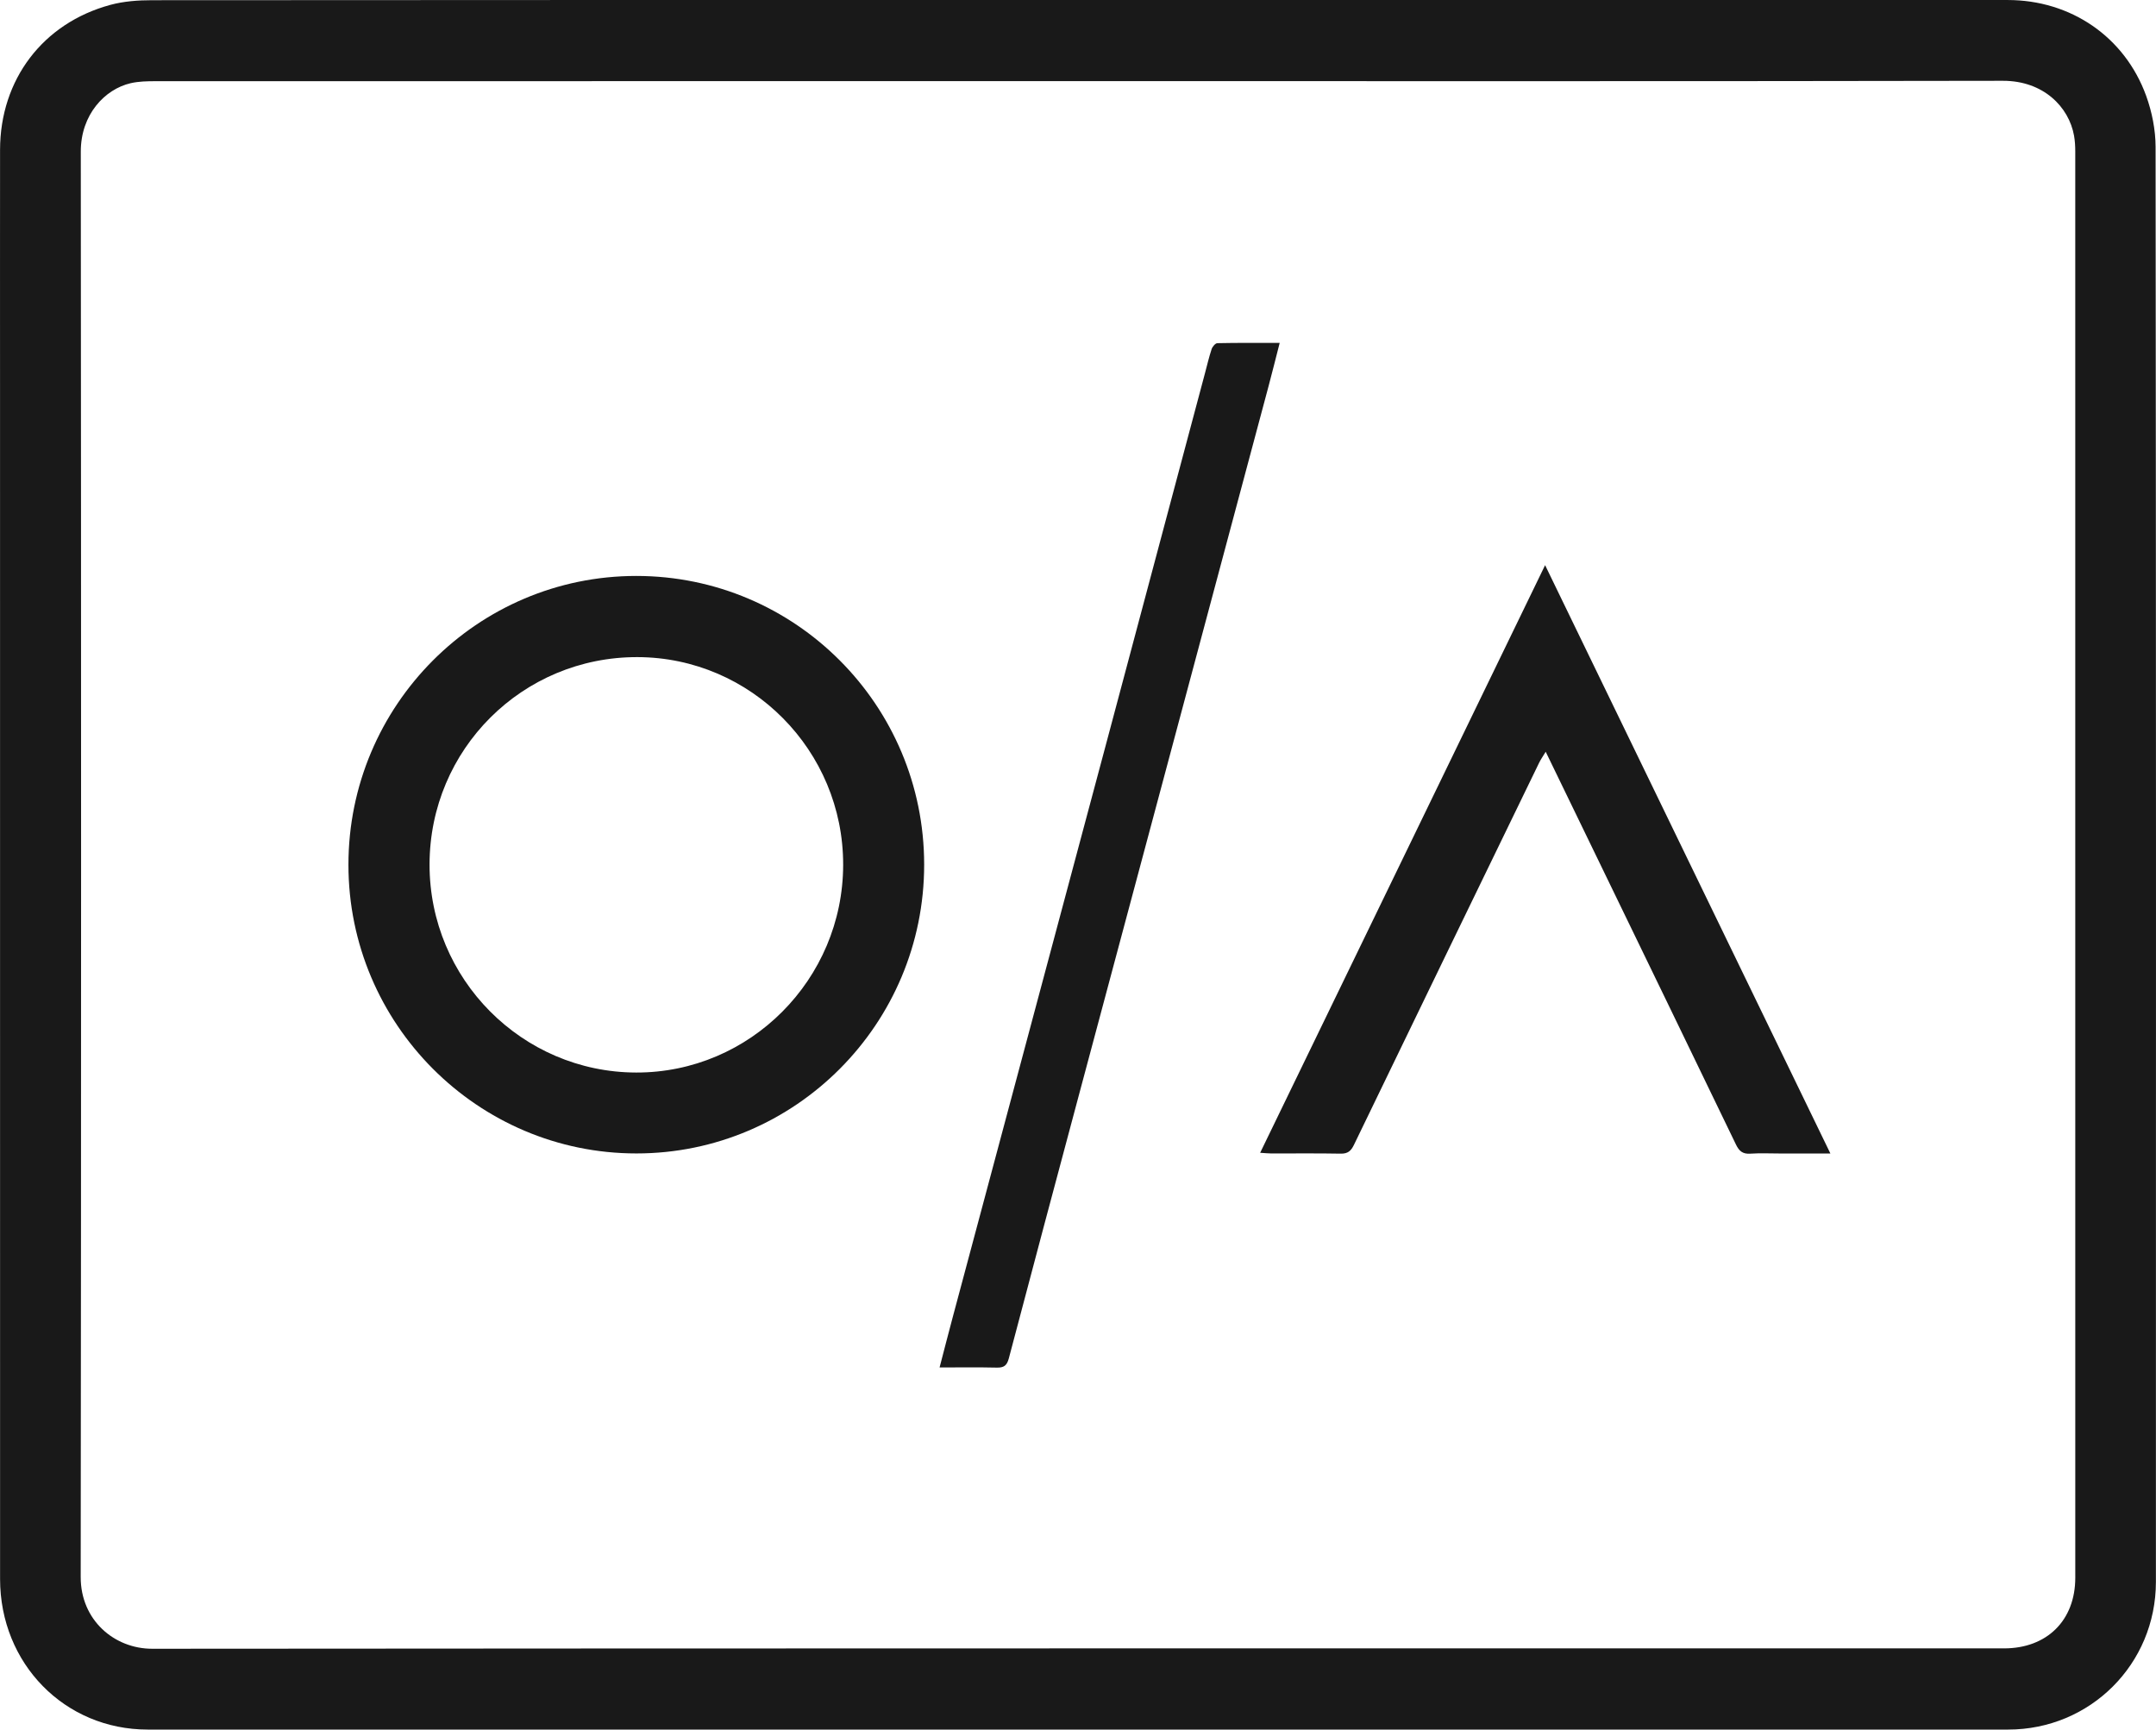 <?xml version="1.0" encoding="UTF-8"?>
<svg id="Calque_1" xmlns="http://www.w3.org/2000/svg" viewBox="0 0 1149.85 922.45">
  <defs>
    <style>
      .cls-1 {
        fill: #191919;
      }
    </style>
  </defs>
  <g id="aN7K20.tif">
    <g>
      <path class="cls-1" d="M574.67,0c165.37,0,330.74-.02,496.1.01,33.6,0,62.41,19.59,73.84,51.11,3.11,8.59,5.01,18.15,5.02,27.27.26,255.09.26,510.18.17,765.27-.01,43.84-35.06,78.75-78.8,78.75-330.74.04-661.47.04-992.21,0-44.31,0-78.74-35.16-78.75-80.29C0,629.51.02,416.88.02,204.24c0-41.46-.04-82.92.01-124.38C.08,42.49,22.82,12.36,58.85,2.6,65.97.67,73.64.11,81.06.11,245.6-.03,410.13,0,574.67,0ZM575.1,43.26c-164.02,0-328.03,0-492.05.04-4.47,0-9.06.08-13.37,1.07-13.74,3.18-26.61,16.68-26.59,36.5.2,253.4.24,506.79-.05,760.19-.03,23.01,17.94,38.27,38.16,38.25,329.2-.27,658.4-.19,987.6-.2,22.89,0,38-14.92,38-37.69.03-253.56.02-507.12-.01-760.68,0-2.81-.16-5.67-.66-8.44-2.72-15.15-16.19-29.25-37.96-29.21-164.35.31-328.7.17-493.05.17Z"/>
      <path class="cls-1" d="M492.88,461.09c.03,85.01-68.76,154.06-153.46,154.06-84.68,0-153.6-69.09-153.59-153.98,0-84.97,68.82-154.01,153.51-154.01,84.79,0,153.52,68.9,153.54,153.93ZM449.68,461.24c.1-60.93-49.1-110.63-109.7-110.79-61.33-.16-110.83,49.2-110.89,110.59-.06,61.07,49.33,110.81,110.18,110.96,60.66.15,110.3-49.64,110.41-110.75Z"/>
      <path class="cls-1" d="M976.19,615.18c-9.84,0-18.28,0-26.73,0-5.33,0-10.67-.27-15.98.09-3.98.27-5.93-1.32-7.6-4.77-23.47-48.66-47.07-97.27-70.63-145.88-10.15-20.93-20.3-41.86-30.89-63.7-1.45,2.4-2.63,4.07-3.51,5.88-32.96,67.91-65.92,135.81-98.76,203.78-1.58,3.27-3.3,4.75-7.08,4.68-12.32-.23-24.64-.08-36.96-.1-1.6,0-3.2-.19-5.98-.36,50.71-104.58,101.05-208.37,151.97-313.39,51.01,105.18,101.33,208.97,152.15,313.77Z"/>
      <path class="cls-1" d="M501.1,729.3c2.47-9.46,4.69-18.13,7-26.77,12.83-48.01,25.69-96.01,38.54-144.02,14.35-53.63,28.72-107.25,43.04-160.89,17.67-66.16,35.29-132.33,52.94-198.49,1.16-4.34,2.17-8.72,3.58-12.97.43-1.29,1.97-3.11,3.04-3.14,10.77-.23,21.56-.14,33.25-.14-2.11,8.23-3.98,15.74-5.97,23.21-19.27,72.1-38.56,144.18-57.85,216.27-14.35,53.63-28.72,107.25-43.06,160.88-12.58,47.05-25.17,94.09-37.57,141.18,0,.03-.02.07-.03.1-1.02,3.78-2.63,4.94-6.42,4.85-9.93-.23-19.88-.08-30.51-.08Z"/>
    </g>
  </g>
</svg>